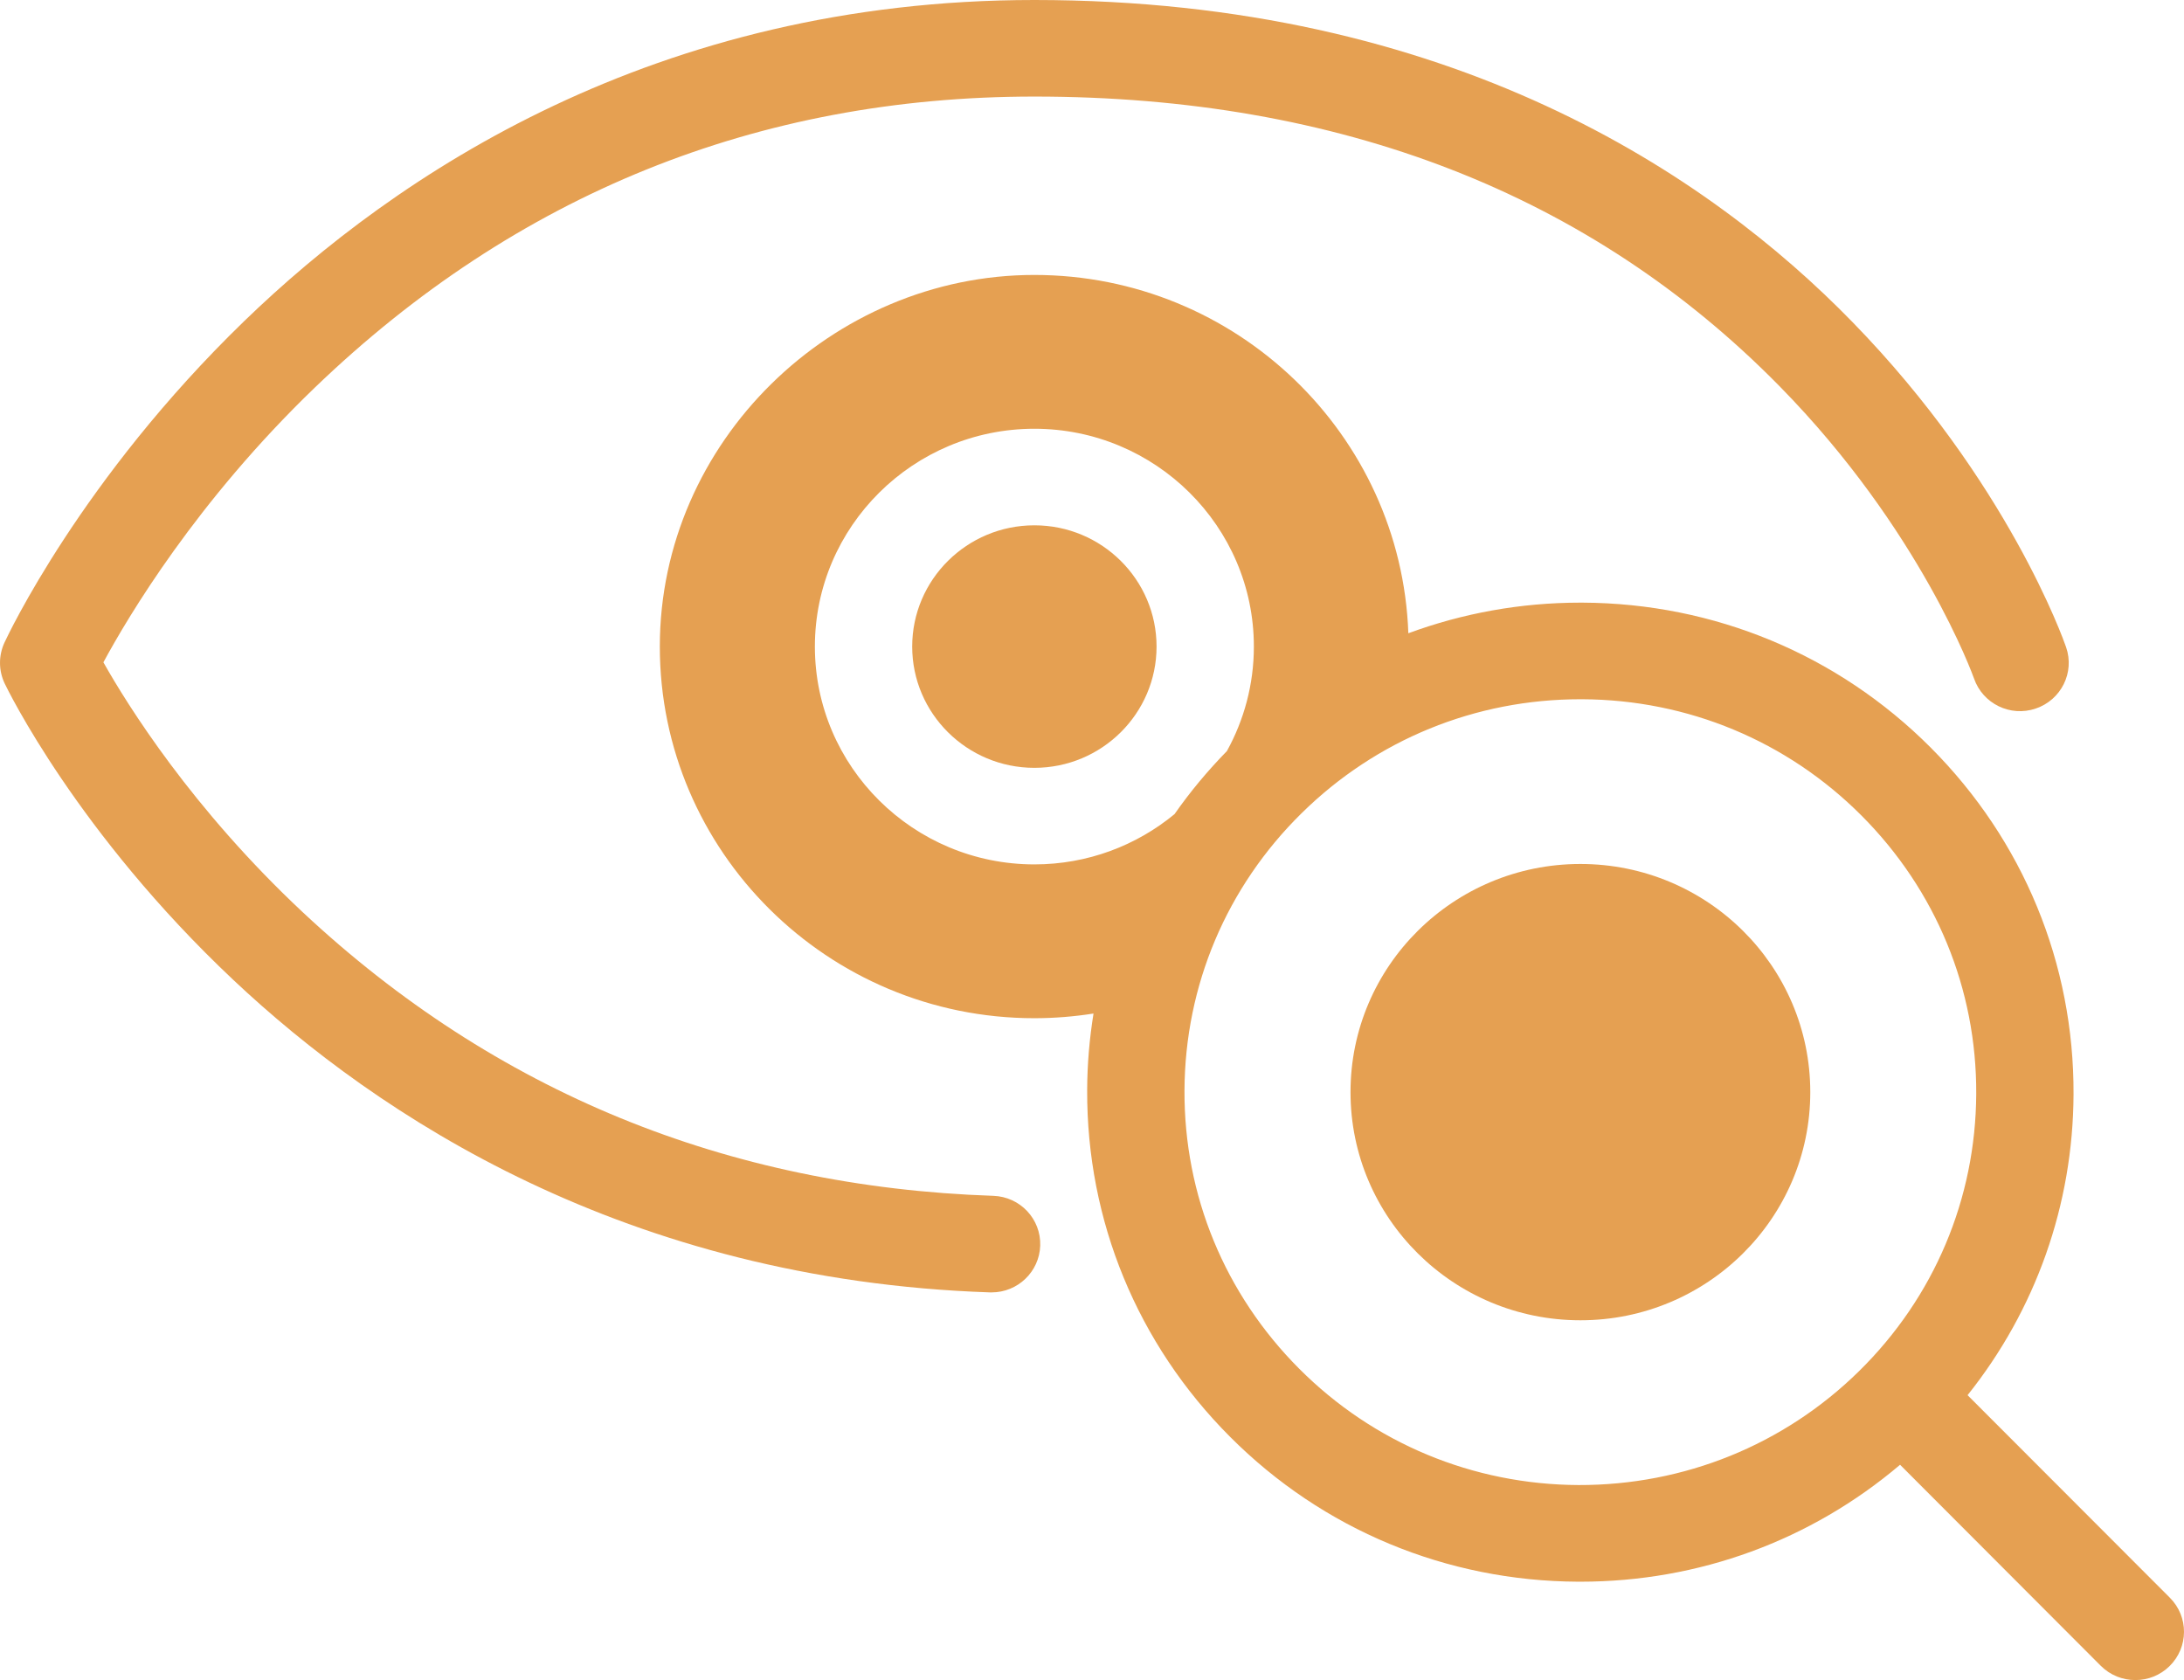 <?xml version="1.0" encoding="UTF-8"?> <svg xmlns="http://www.w3.org/2000/svg" width="52" height="40" viewBox="0 0 52 40" fill="none"><path d="M23.573 30.77H23.61C24.232 30.77 24.746 30.279 24.767 29.658C24.789 29.023 24.288 28.492 23.649 28.471C17.303 28.256 11.774 25.986 7.215 21.725C4.571 19.252 3.035 16.786 2.462 15.769C3.051 14.677 4.683 11.934 7.496 9.228C12.277 4.63 18.04 2.299 24.626 2.299C31.902 2.299 37.87 4.618 42.366 9.191C45.742 12.625 46.988 16.12 47 16.153C47.208 16.755 47.865 17.076 48.471 16.869C49.077 16.663 49.401 16.011 49.193 15.409C49.138 15.25 47.808 11.465 44.106 7.667C40.699 4.168 34.554 0 24.628 0C15.608 0 9.42 4.156 5.819 7.641C1.93 11.405 0.179 15.143 0.106 15.3C-0.037 15.61 -0.035 15.966 0.112 16.274C0.181 16.418 1.84 19.832 5.558 23.333C8.991 26.565 14.902 30.478 23.573 30.77Z" fill="#E5A052"></path><path d="M21.719 15.394C21.719 13.801 23.023 12.507 24.628 12.507C26.233 12.507 27.537 13.801 27.537 15.394C27.537 16.986 26.233 18.281 24.628 18.281C23.023 18.281 21.719 16.986 21.719 15.394Z" fill="#E5A052"></path><path d="M43.102 26.002C43.102 29.002 40.651 31.434 37.629 31.434C34.606 31.434 32.155 29.002 32.155 26.002C32.155 23.002 34.606 20.57 37.629 20.57C40.651 20.57 43.102 23.002 43.102 26.002Z" fill="#E5A052"></path><path fill-rule="evenodd" clip-rule="evenodd" d="M51.663 38.039L46.847 33.217C48.469 31.185 49.358 28.689 49.37 26.055C49.383 22.942 48.175 20.01 45.968 17.798C43.761 15.587 40.816 14.362 37.679 14.348H37.624C36.206 14.348 34.825 14.6 33.532 15.077C33.364 10.344 29.434 6.546 24.626 6.546C19.818 6.546 15.71 10.515 15.71 15.394C15.71 20.273 19.71 24.242 24.626 24.242C25.107 24.242 25.575 24.203 26.036 24.131C25.94 24.729 25.887 25.336 25.885 25.952C25.872 29.065 27.08 31.997 29.287 34.208C31.494 36.42 34.439 37.644 37.575 37.658H37.63C40.449 37.658 43.117 36.675 45.24 34.874L50.017 39.659C50.245 39.887 50.541 40 50.841 40C51.141 40 51.431 39.889 51.657 39.667C52.112 39.219 52.114 38.491 51.665 38.041L51.663 38.039ZM24.628 20.58C21.746 20.58 19.402 18.254 19.402 15.394C19.402 12.534 21.746 10.208 24.628 10.208C27.51 10.208 29.854 12.534 29.854 15.394C29.854 16.295 29.62 17.142 29.212 17.882C28.752 18.353 28.334 18.854 27.965 19.383C27.058 20.131 25.895 20.58 24.628 20.58ZM37.585 35.357C35.068 35.345 32.704 34.362 30.933 32.587C29.162 30.811 28.19 28.459 28.202 25.959C28.214 23.462 29.205 21.116 30.994 19.358C32.771 17.61 35.125 16.648 37.627 16.648H37.67C40.187 16.659 42.55 17.642 44.322 19.418C46.093 21.194 47.065 23.545 47.053 26.045C47.041 28.543 46.05 30.889 44.261 32.647C42.472 34.405 40.094 35.363 37.583 35.357H37.585Z" fill="#E5A052"></path></svg> 